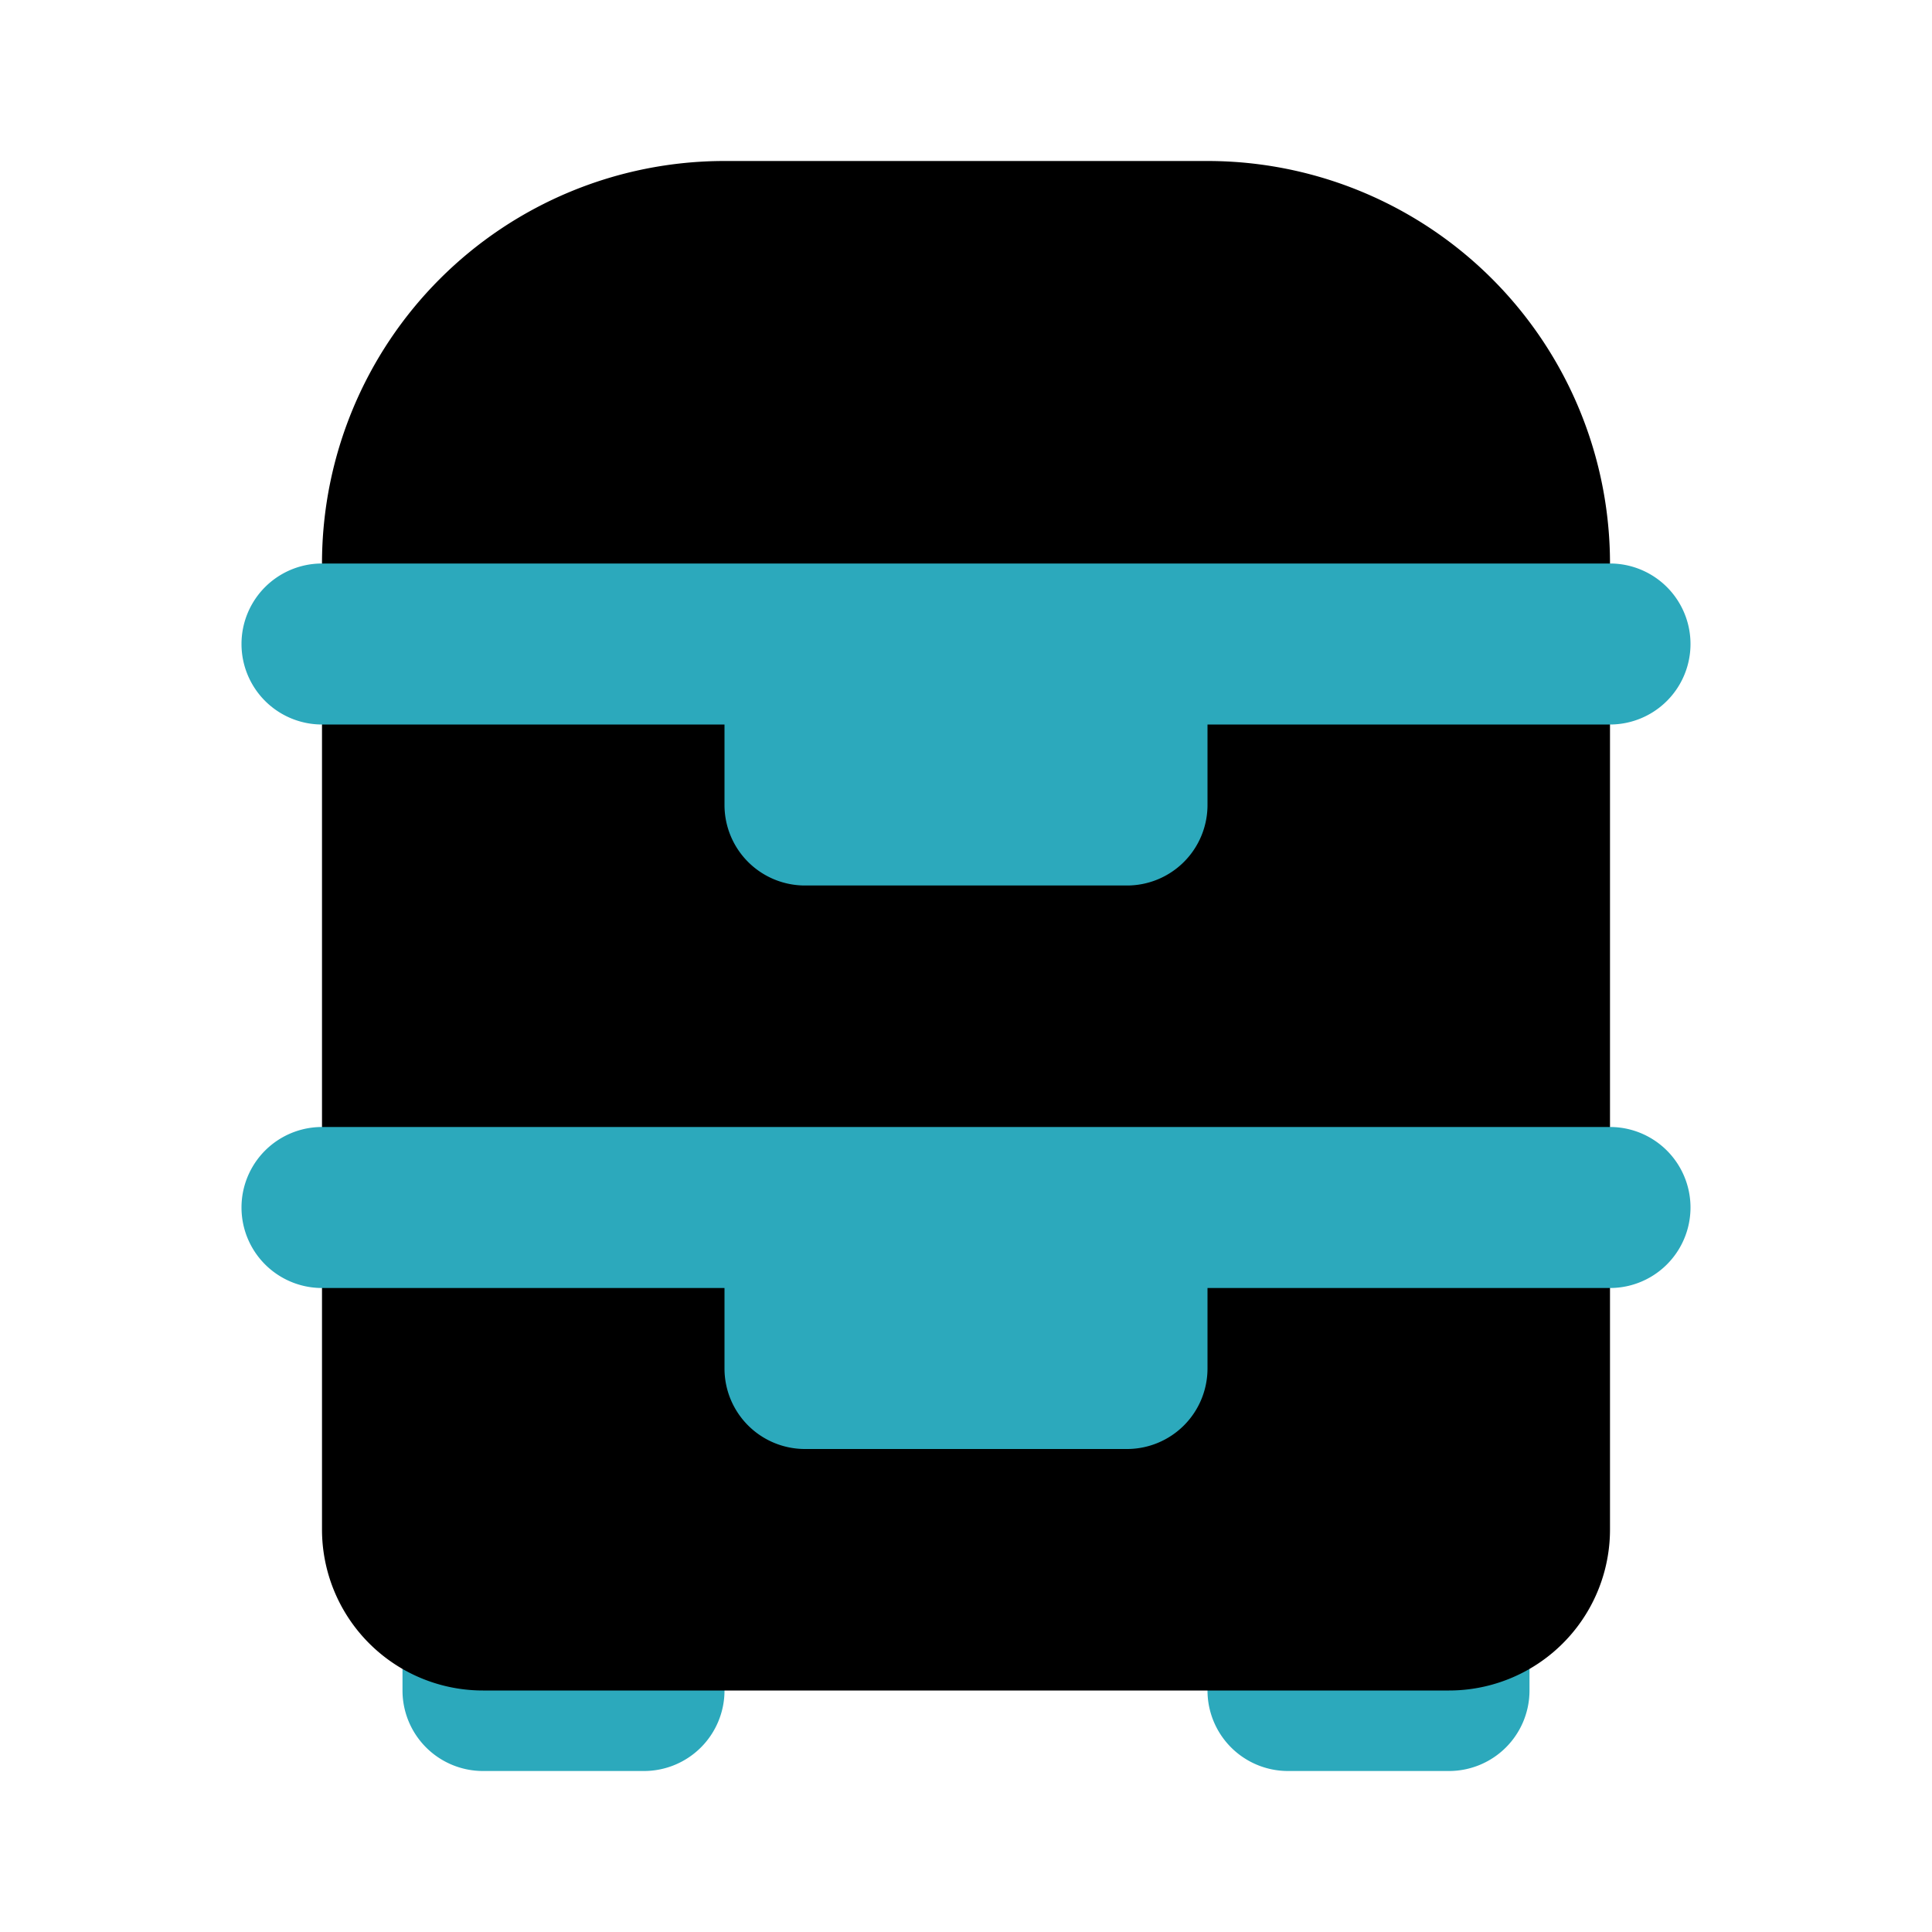 <?xml version="1.0" encoding="utf-8"?><!-- Uploaded to: SVG Repo, www.svgrepo.com, Generator: SVG Repo Mixer Tools -->
<svg fill="#000000" width="800px" height="800px" viewBox="0 0 24 24" id="steamer" data-name="Flat Color" xmlns="http://www.w3.org/2000/svg" class="icon flat-color"><path id="secondary" d="M18,22H16a1,1,0,0,1-1-1V20a1,1,0,0,1,1-1h2a1,1,0,0,1,1,1v1A1,1,0,0,1,18,22ZM9,21V20a1,1,0,0,0-1-1H6a1,1,0,0,0-1,1v1a1,1,0,0,0,1,1H8A1,1,0,0,0,9,21Z" style="fill: rgb(44, 169, 188);"></path><path id="primary" d="M15,2H9A5,5,0,0,0,4,7V19a2,2,0,0,0,2,2H18a2,2,0,0,0,2-2V7A5,5,0,0,0,15,2Z" style="fill: rgb(0, 0, 0);"></path><path id="secondary-2" data-name="secondary" d="M14,18H10a1,1,0,0,1-1-1V16H4a1,1,0,0,1,0-2H20a1,1,0,0,1,0,2H15v1A1,1,0,0,1,14,18Zm1-8V9h5a1,1,0,0,0,0-2H4A1,1,0,0,0,4,9H9v1a1,1,0,0,0,1,1h4A1,1,0,0,0,15,10Z" style="fill: rgb(44, 169, 188);"></path></svg>